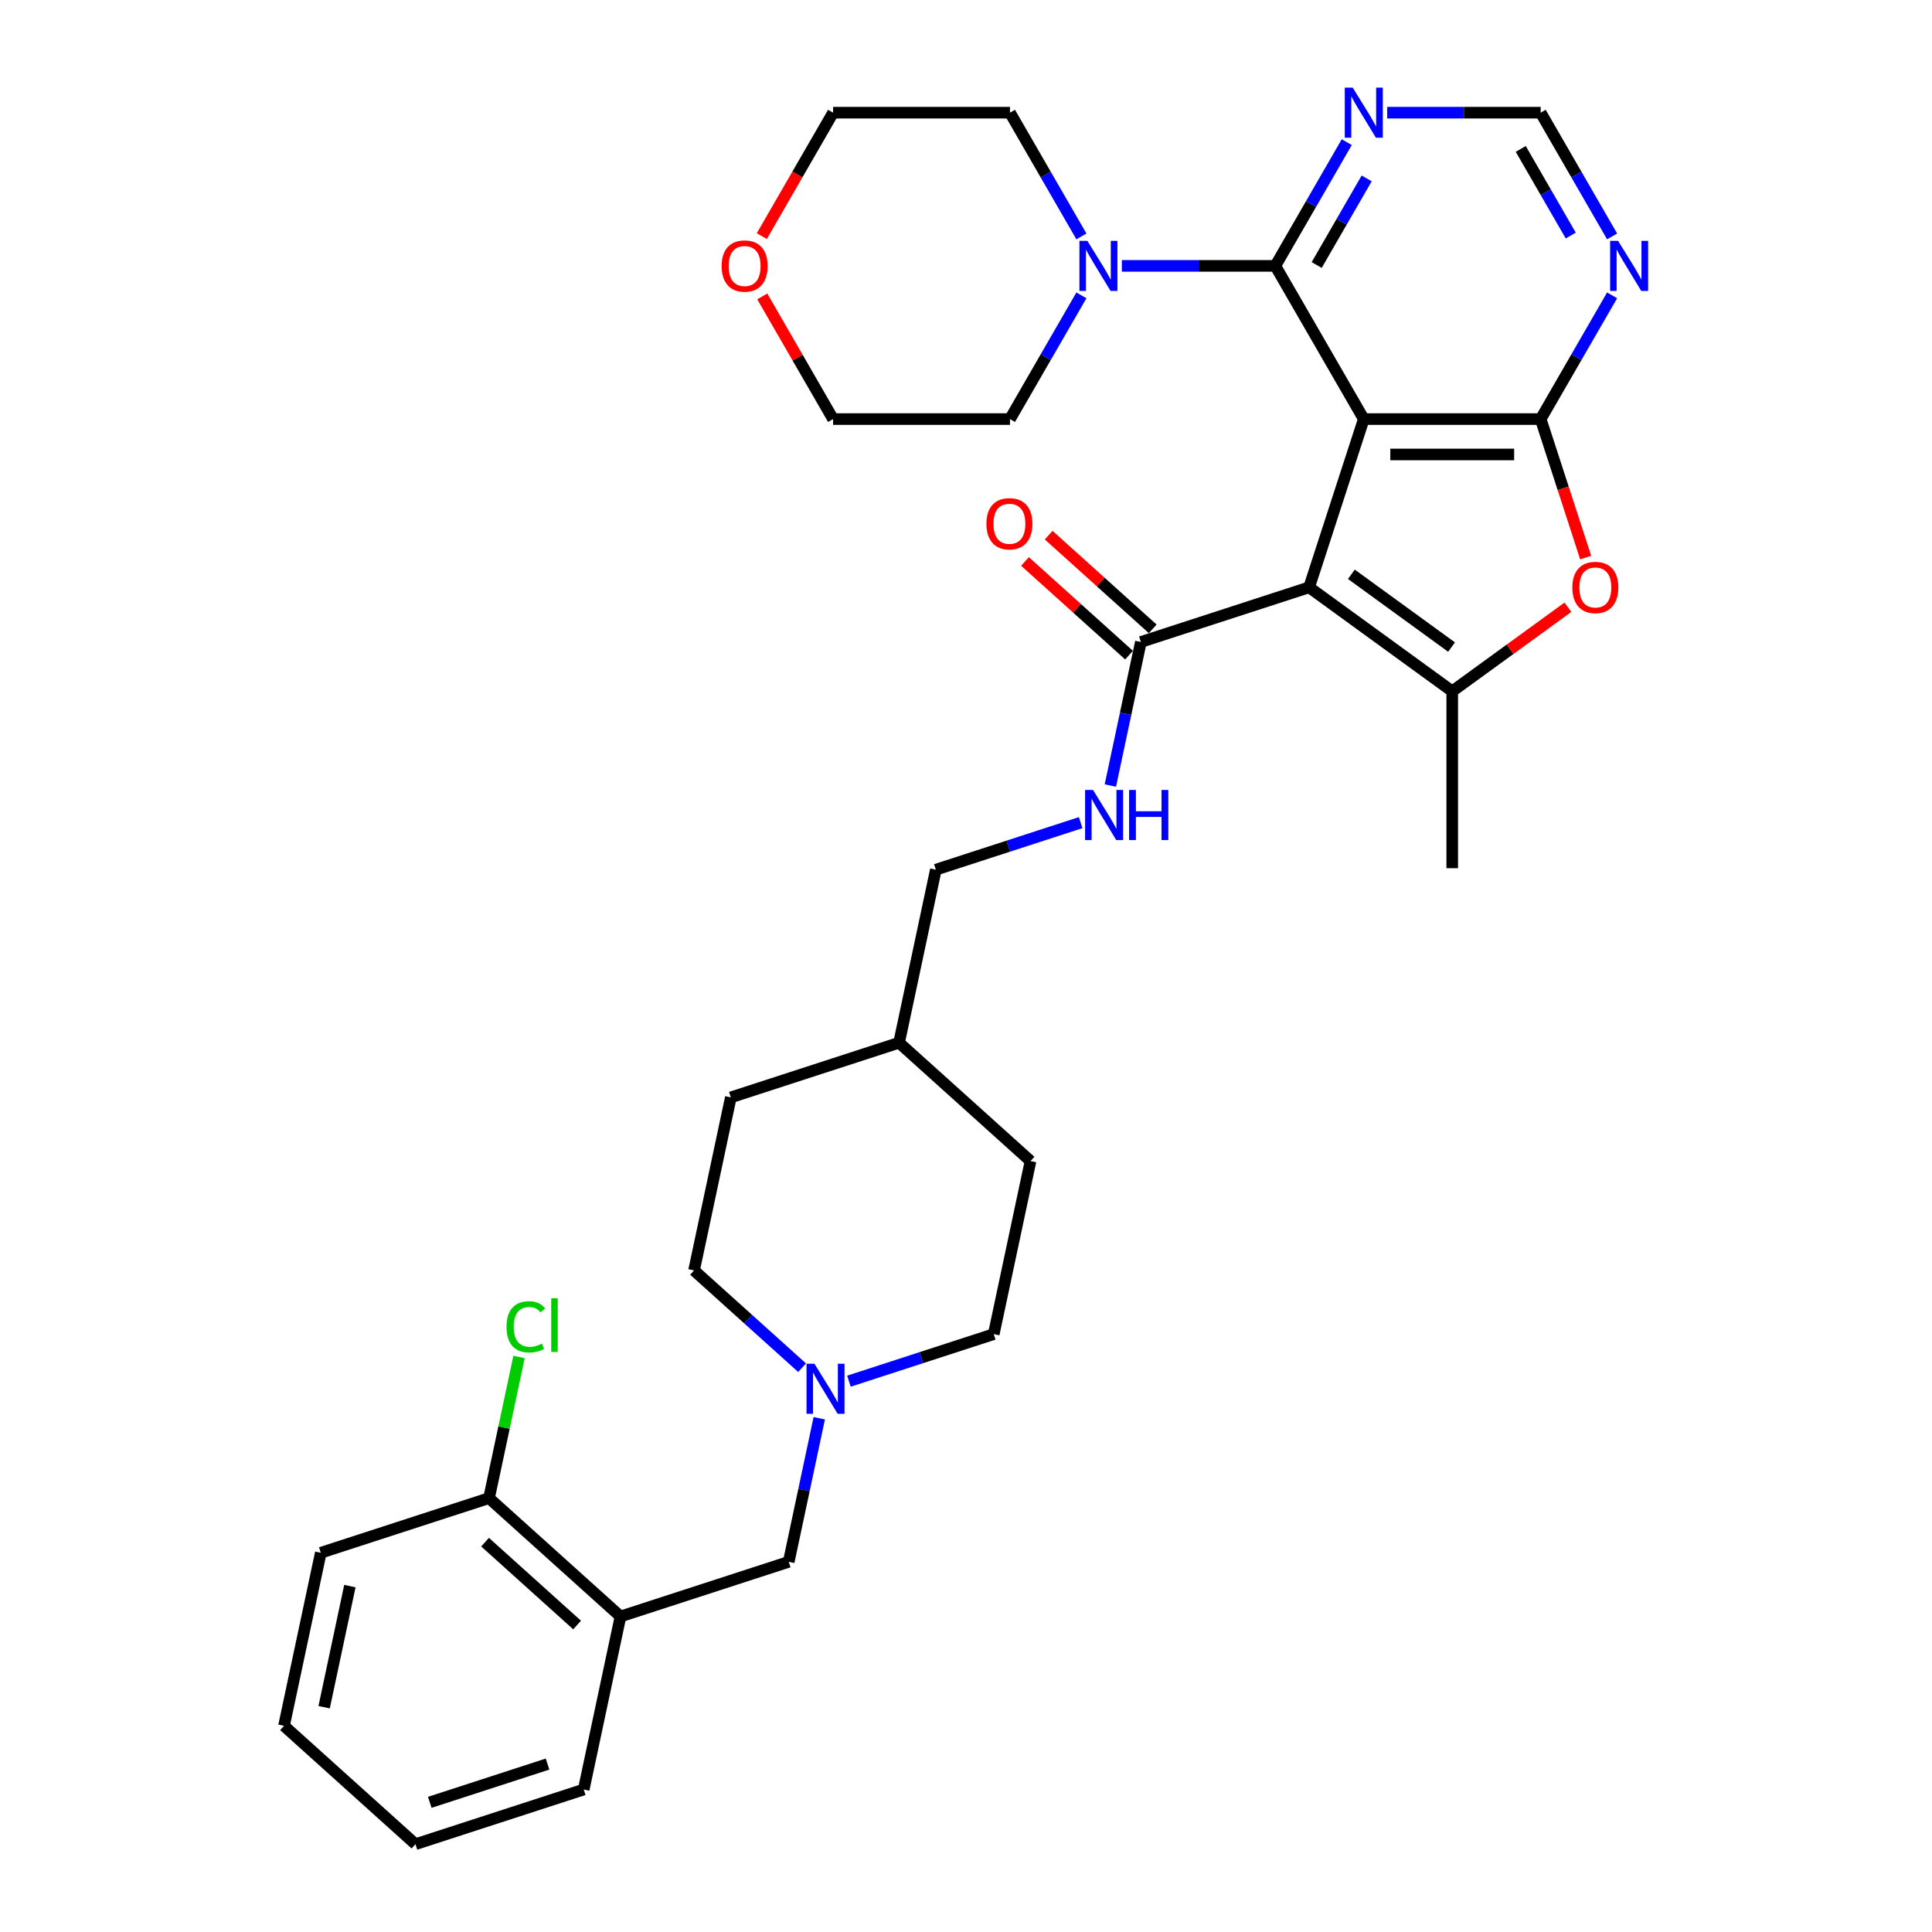 <?xml version='1.0' encoding='iso-8859-1'?>
<svg version='1.1' baseProfile='full'
              xmlns='http://www.w3.org/2000/svg'
                      xmlns:rdkit='http://www.rdkit.org/xml'
                      xmlns:xlink='http://www.w3.org/1999/xlink'
                  xml:space='preserve'
width='1000px' height='1000px' viewBox='0 0 1000 1000'>
<!-- END OF HEADER -->
<rect style='opacity:1.0;fill:#FFFFFF;stroke:none' width='1000' height='1000' x='0' y='0'> </rect>
<path class='bond-0' d='M 705.89,216.916 L 677.595,303.997' style='fill:none;fill-rule:evenodd;stroke:#000000;stroke-width:6px;stroke-linecap:butt;stroke-linejoin:miter;stroke-opacity:1' />
<path class='bond-1' d='M 705.89,216.916 L 797.452,216.916' style='fill:none;fill-rule:evenodd;stroke:#000000;stroke-width:6px;stroke-linecap:butt;stroke-linejoin:miter;stroke-opacity:1' />
<path class='bond-1' d='M 719.624,235.228 L 783.718,235.228' style='fill:none;fill-rule:evenodd;stroke:#000000;stroke-width:6px;stroke-linecap:butt;stroke-linejoin:miter;stroke-opacity:1' />
<path class='bond-3' d='M 705.89,216.916 L 660.109,137.62' style='fill:none;fill-rule:evenodd;stroke:#000000;stroke-width:6px;stroke-linecap:butt;stroke-linejoin:miter;stroke-opacity:1' />
<path class='bond-2' d='M 677.595,303.997 L 751.671,357.816' style='fill:none;fill-rule:evenodd;stroke:#000000;stroke-width:6px;stroke-linecap:butt;stroke-linejoin:miter;stroke-opacity:1' />
<path class='bond-2' d='M 699.471,297.255 L 751.324,334.928' style='fill:none;fill-rule:evenodd;stroke:#000000;stroke-width:6px;stroke-linecap:butt;stroke-linejoin:miter;stroke-opacity:1' />
<path class='bond-5' d='M 677.595,303.997 L 590.514,332.292' style='fill:none;fill-rule:evenodd;stroke:#000000;stroke-width:6px;stroke-linecap:butt;stroke-linejoin:miter;stroke-opacity:1' />
<path class='bond-4' d='M 797.452,216.916 L 809.098,252.756' style='fill:none;fill-rule:evenodd;stroke:#000000;stroke-width:6px;stroke-linecap:butt;stroke-linejoin:miter;stroke-opacity:1' />
<path class='bond-4' d='M 809.098,252.756 L 820.743,288.596' style='fill:none;fill-rule:evenodd;stroke:#FF0000;stroke-width:6px;stroke-linecap:butt;stroke-linejoin:miter;stroke-opacity:1' />
<path class='bond-7' d='M 797.452,216.916 L 815.94,184.895' style='fill:none;fill-rule:evenodd;stroke:#000000;stroke-width:6px;stroke-linecap:butt;stroke-linejoin:miter;stroke-opacity:1' />
<path class='bond-7' d='M 815.94,184.895 L 834.427,152.875' style='fill:none;fill-rule:evenodd;stroke:#0000FF;stroke-width:6px;stroke-linecap:butt;stroke-linejoin:miter;stroke-opacity:1' />
<path class='bond-20' d='M 751.671,357.816 L 751.671,449.379' style='fill:none;fill-rule:evenodd;stroke:#000000;stroke-width:6px;stroke-linecap:butt;stroke-linejoin:miter;stroke-opacity:1' />
<path class='bond-33' d='M 751.671,357.816 L 781.613,336.062' style='fill:none;fill-rule:evenodd;stroke:#000000;stroke-width:6px;stroke-linecap:butt;stroke-linejoin:miter;stroke-opacity:1' />
<path class='bond-33' d='M 781.613,336.062 L 811.555,314.308' style='fill:none;fill-rule:evenodd;stroke:#FF0000;stroke-width:6px;stroke-linecap:butt;stroke-linejoin:miter;stroke-opacity:1' />
<path class='bond-6' d='M 660.109,137.62 L 620.389,137.62' style='fill:none;fill-rule:evenodd;stroke:#000000;stroke-width:6px;stroke-linecap:butt;stroke-linejoin:miter;stroke-opacity:1' />
<path class='bond-6' d='M 620.389,137.62 L 580.669,137.62' style='fill:none;fill-rule:evenodd;stroke:#0000FF;stroke-width:6px;stroke-linecap:butt;stroke-linejoin:miter;stroke-opacity:1' />
<path class='bond-8' d='M 660.109,137.62 L 678.596,105.6' style='fill:none;fill-rule:evenodd;stroke:#000000;stroke-width:6px;stroke-linecap:butt;stroke-linejoin:miter;stroke-opacity:1' />
<path class='bond-8' d='M 678.596,105.6 L 697.083,73.579' style='fill:none;fill-rule:evenodd;stroke:#0000FF;stroke-width:6px;stroke-linecap:butt;stroke-linejoin:miter;stroke-opacity:1' />
<path class='bond-8' d='M 681.514,137.17 L 694.455,114.756' style='fill:none;fill-rule:evenodd;stroke:#000000;stroke-width:6px;stroke-linecap:butt;stroke-linejoin:miter;stroke-opacity:1' />
<path class='bond-8' d='M 694.455,114.756 L 707.396,92.341' style='fill:none;fill-rule:evenodd;stroke:#0000FF;stroke-width:6px;stroke-linecap:butt;stroke-linejoin:miter;stroke-opacity:1' />
<path class='bond-11' d='M 590.514,332.292 L 582.617,369.445' style='fill:none;fill-rule:evenodd;stroke:#000000;stroke-width:6px;stroke-linecap:butt;stroke-linejoin:miter;stroke-opacity:1' />
<path class='bond-11' d='M 582.617,369.445 L 574.72,406.599' style='fill:none;fill-rule:evenodd;stroke:#0000FF;stroke-width:6px;stroke-linecap:butt;stroke-linejoin:miter;stroke-opacity:1' />
<path class='bond-15' d='M 596.641,325.487 L 569.715,301.243' style='fill:none;fill-rule:evenodd;stroke:#000000;stroke-width:6px;stroke-linecap:butt;stroke-linejoin:miter;stroke-opacity:1' />
<path class='bond-15' d='M 569.715,301.243 L 542.789,276.998' style='fill:none;fill-rule:evenodd;stroke:#FF0000;stroke-width:6px;stroke-linecap:butt;stroke-linejoin:miter;stroke-opacity:1' />
<path class='bond-15' d='M 584.387,339.096 L 557.461,314.852' style='fill:none;fill-rule:evenodd;stroke:#000000;stroke-width:6px;stroke-linecap:butt;stroke-linejoin:miter;stroke-opacity:1' />
<path class='bond-15' d='M 557.461,314.852 L 530.535,290.607' style='fill:none;fill-rule:evenodd;stroke:#FF0000;stroke-width:6px;stroke-linecap:butt;stroke-linejoin:miter;stroke-opacity:1' />
<path class='bond-23' d='M 559.739,152.875 L 541.252,184.895' style='fill:none;fill-rule:evenodd;stroke:#0000FF;stroke-width:6px;stroke-linecap:butt;stroke-linejoin:miter;stroke-opacity:1' />
<path class='bond-23' d='M 541.252,184.895 L 522.765,216.916' style='fill:none;fill-rule:evenodd;stroke:#000000;stroke-width:6px;stroke-linecap:butt;stroke-linejoin:miter;stroke-opacity:1' />
<path class='bond-24' d='M 559.739,122.366 L 541.252,90.345' style='fill:none;fill-rule:evenodd;stroke:#0000FF;stroke-width:6px;stroke-linecap:butt;stroke-linejoin:miter;stroke-opacity:1' />
<path class='bond-24' d='M 541.252,90.345 L 522.765,58.325' style='fill:none;fill-rule:evenodd;stroke:#000000;stroke-width:6px;stroke-linecap:butt;stroke-linejoin:miter;stroke-opacity:1' />
<path class='bond-34' d='M 834.427,122.366 L 815.94,90.345' style='fill:none;fill-rule:evenodd;stroke:#0000FF;stroke-width:6px;stroke-linecap:butt;stroke-linejoin:miter;stroke-opacity:1' />
<path class='bond-34' d='M 815.94,90.345 L 797.452,58.325' style='fill:none;fill-rule:evenodd;stroke:#000000;stroke-width:6px;stroke-linecap:butt;stroke-linejoin:miter;stroke-opacity:1' />
<path class='bond-34' d='M 813.021,121.916 L 800.08,99.502' style='fill:none;fill-rule:evenodd;stroke:#0000FF;stroke-width:6px;stroke-linecap:butt;stroke-linejoin:miter;stroke-opacity:1' />
<path class='bond-34' d='M 800.08,99.502 L 787.14,77.087' style='fill:none;fill-rule:evenodd;stroke:#000000;stroke-width:6px;stroke-linecap:butt;stroke-linejoin:miter;stroke-opacity:1' />
<path class='bond-12' d='M 718.013,58.325 L 757.733,58.325' style='fill:none;fill-rule:evenodd;stroke:#0000FF;stroke-width:6px;stroke-linecap:butt;stroke-linejoin:miter;stroke-opacity:1' />
<path class='bond-12' d='M 757.733,58.325 L 797.452,58.325' style='fill:none;fill-rule:evenodd;stroke:#000000;stroke-width:6px;stroke-linecap:butt;stroke-linejoin:miter;stroke-opacity:1' />
<path class='bond-9' d='M 439.408,714.894 L 476.887,702.716' style='fill:none;fill-rule:evenodd;stroke:#0000FF;stroke-width:6px;stroke-linecap:butt;stroke-linejoin:miter;stroke-opacity:1' />
<path class='bond-9' d='M 476.887,702.716 L 514.366,690.539' style='fill:none;fill-rule:evenodd;stroke:#000000;stroke-width:6px;stroke-linecap:butt;stroke-linejoin:miter;stroke-opacity:1' />
<path class='bond-13' d='M 424.043,734.087 L 416.145,771.241' style='fill:none;fill-rule:evenodd;stroke:#0000FF;stroke-width:6px;stroke-linecap:butt;stroke-linejoin:miter;stroke-opacity:1' />
<path class='bond-13' d='M 416.145,771.241 L 408.248,808.395' style='fill:none;fill-rule:evenodd;stroke:#000000;stroke-width:6px;stroke-linecap:butt;stroke-linejoin:miter;stroke-opacity:1' />
<path class='bond-36' d='M 415.162,707.918 L 387.202,682.742' style='fill:none;fill-rule:evenodd;stroke:#0000FF;stroke-width:6px;stroke-linecap:butt;stroke-linejoin:miter;stroke-opacity:1' />
<path class='bond-36' d='M 387.202,682.742 L 359.241,657.566' style='fill:none;fill-rule:evenodd;stroke:#000000;stroke-width:6px;stroke-linecap:butt;stroke-linejoin:miter;stroke-opacity:1' />
<path class='bond-10' d='M 321.167,836.689 L 408.248,808.395' style='fill:none;fill-rule:evenodd;stroke:#000000;stroke-width:6px;stroke-linecap:butt;stroke-linejoin:miter;stroke-opacity:1' />
<path class='bond-14' d='M 321.167,836.689 L 253.123,775.422' style='fill:none;fill-rule:evenodd;stroke:#000000;stroke-width:6px;stroke-linecap:butt;stroke-linejoin:miter;stroke-opacity:1' />
<path class='bond-14' d='M 298.707,841.108 L 251.076,798.221' style='fill:none;fill-rule:evenodd;stroke:#000000;stroke-width:6px;stroke-linecap:butt;stroke-linejoin:miter;stroke-opacity:1' />
<path class='bond-27' d='M 321.167,836.689 L 302.13,926.251' style='fill:none;fill-rule:evenodd;stroke:#000000;stroke-width:6px;stroke-linecap:butt;stroke-linejoin:miter;stroke-opacity:1' />
<path class='bond-19' d='M 559.354,425.792 L 521.875,437.97' style='fill:none;fill-rule:evenodd;stroke:#0000FF;stroke-width:6px;stroke-linecap:butt;stroke-linejoin:miter;stroke-opacity:1' />
<path class='bond-19' d='M 521.875,437.97 L 484.396,450.148' style='fill:none;fill-rule:evenodd;stroke:#000000;stroke-width:6px;stroke-linecap:butt;stroke-linejoin:miter;stroke-opacity:1' />
<path class='bond-21' d='M 253.123,775.422 L 260.886,738.9' style='fill:none;fill-rule:evenodd;stroke:#000000;stroke-width:6px;stroke-linecap:butt;stroke-linejoin:miter;stroke-opacity:1' />
<path class='bond-21' d='M 260.886,738.9 L 268.649,702.378' style='fill:none;fill-rule:evenodd;stroke:#00CC00;stroke-width:6px;stroke-linecap:butt;stroke-linejoin:miter;stroke-opacity:1' />
<path class='bond-30' d='M 253.123,775.422 L 166.041,803.716' style='fill:none;fill-rule:evenodd;stroke:#000000;stroke-width:6px;stroke-linecap:butt;stroke-linejoin:miter;stroke-opacity:1' />
<path class='bond-16' d='M 394.312,122.219 L 412.757,90.272' style='fill:none;fill-rule:evenodd;stroke:#FF0000;stroke-width:6px;stroke-linecap:butt;stroke-linejoin:miter;stroke-opacity:1' />
<path class='bond-16' d='M 412.757,90.272 L 431.202,58.325' style='fill:none;fill-rule:evenodd;stroke:#000000;stroke-width:6px;stroke-linecap:butt;stroke-linejoin:miter;stroke-opacity:1' />
<path class='bond-35' d='M 394.545,153.424 L 412.873,185.17' style='fill:none;fill-rule:evenodd;stroke:#FF0000;stroke-width:6px;stroke-linecap:butt;stroke-linejoin:miter;stroke-opacity:1' />
<path class='bond-35' d='M 412.873,185.17 L 431.202,216.916' style='fill:none;fill-rule:evenodd;stroke:#000000;stroke-width:6px;stroke-linecap:butt;stroke-linejoin:miter;stroke-opacity:1' />
<path class='bond-17' d='M 359.241,657.566 L 378.278,568.004' style='fill:none;fill-rule:evenodd;stroke:#000000;stroke-width:6px;stroke-linecap:butt;stroke-linejoin:miter;stroke-opacity:1' />
<path class='bond-18' d='M 514.366,690.539 L 533.403,600.977' style='fill:none;fill-rule:evenodd;stroke:#000000;stroke-width:6px;stroke-linecap:butt;stroke-linejoin:miter;stroke-opacity:1' />
<path class='bond-22' d='M 484.396,450.148 L 465.359,539.71' style='fill:none;fill-rule:evenodd;stroke:#000000;stroke-width:6px;stroke-linecap:butt;stroke-linejoin:miter;stroke-opacity:1' />
<path class='bond-25' d='M 465.359,539.71 L 378.278,568.004' style='fill:none;fill-rule:evenodd;stroke:#000000;stroke-width:6px;stroke-linecap:butt;stroke-linejoin:miter;stroke-opacity:1' />
<path class='bond-26' d='M 465.359,539.71 L 533.403,600.977' style='fill:none;fill-rule:evenodd;stroke:#000000;stroke-width:6px;stroke-linecap:butt;stroke-linejoin:miter;stroke-opacity:1' />
<path class='bond-28' d='M 522.765,216.916 L 431.202,216.916' style='fill:none;fill-rule:evenodd;stroke:#000000;stroke-width:6px;stroke-linecap:butt;stroke-linejoin:miter;stroke-opacity:1' />
<path class='bond-29' d='M 522.765,58.325 L 431.202,58.325' style='fill:none;fill-rule:evenodd;stroke:#000000;stroke-width:6px;stroke-linecap:butt;stroke-linejoin:miter;stroke-opacity:1' />
<path class='bond-31' d='M 302.13,926.251 L 215.049,954.545' style='fill:none;fill-rule:evenodd;stroke:#000000;stroke-width:6px;stroke-linecap:butt;stroke-linejoin:miter;stroke-opacity:1' />
<path class='bond-31' d='M 283.409,913.079 L 222.452,932.885' style='fill:none;fill-rule:evenodd;stroke:#000000;stroke-width:6px;stroke-linecap:butt;stroke-linejoin:miter;stroke-opacity:1' />
<path class='bond-37' d='M 166.041,803.716 L 147.004,893.278' style='fill:none;fill-rule:evenodd;stroke:#000000;stroke-width:6px;stroke-linecap:butt;stroke-linejoin:miter;stroke-opacity:1' />
<path class='bond-37' d='M 181.098,820.958 L 167.772,883.651' style='fill:none;fill-rule:evenodd;stroke:#000000;stroke-width:6px;stroke-linecap:butt;stroke-linejoin:miter;stroke-opacity:1' />
<path class='bond-32' d='M 215.049,954.545 L 147.004,893.278' style='fill:none;fill-rule:evenodd;stroke:#000000;stroke-width:6px;stroke-linecap:butt;stroke-linejoin:miter;stroke-opacity:1' />
<path  class='atom-5' d='M 813.844 304.07
Q 813.844 297.844, 816.92 294.365
Q 819.997 290.885, 825.747 290.885
Q 831.497 290.885, 834.574 294.365
Q 837.65 297.844, 837.65 304.07
Q 837.65 310.37, 834.537 313.959
Q 831.424 317.512, 825.747 317.512
Q 820.033 317.512, 816.92 313.959
Q 813.844 310.407, 813.844 304.07
M 825.747 314.582
Q 829.702 314.582, 831.827 311.945
Q 833.988 309.271, 833.988 304.07
Q 833.988 298.979, 831.827 296.416
Q 829.702 293.815, 825.747 293.815
Q 821.791 293.815, 819.631 296.379
Q 817.506 298.943, 817.506 304.07
Q 817.506 309.308, 819.631 311.945
Q 821.791 314.582, 825.747 314.582
' fill='#FF0000'/>
<path  class='atom-7' d='M 562.814 124.655
L 571.311 138.389
Q 572.153 139.745, 573.509 142.198
Q 574.864 144.652, 574.937 144.799
L 574.937 124.655
L 578.38 124.655
L 578.38 150.586
L 574.827 150.586
L 565.707 135.569
Q 564.645 133.811, 563.51 131.797
Q 562.411 129.783, 562.082 129.16
L 562.082 150.586
L 558.712 150.586
L 558.712 124.655
L 562.814 124.655
' fill='#0000FF'/>
<path  class='atom-8' d='M 837.502 124.655
L 845.999 138.389
Q 846.841 139.745, 848.197 142.198
Q 849.552 144.652, 849.625 144.799
L 849.625 124.655
L 853.068 124.655
L 853.068 150.586
L 849.515 150.586
L 840.395 135.569
Q 839.333 133.811, 838.198 131.797
Q 837.099 129.783, 836.769 129.16
L 836.769 150.586
L 833.4 150.586
L 833.4 124.655
L 837.502 124.655
' fill='#0000FF'/>
<path  class='atom-9' d='M 700.158 45.359
L 708.655 59.094
Q 709.497 60.449, 710.853 62.903
Q 712.208 65.357, 712.281 65.503
L 712.281 45.359
L 715.724 45.359
L 715.724 71.29
L 712.171 71.29
L 703.051 56.274
Q 701.989 54.516, 700.854 52.501
Q 699.755 50.487, 699.426 49.864
L 699.426 71.29
L 696.056 71.29
L 696.056 45.359
L 700.158 45.359
' fill='#0000FF'/>
<path  class='atom-10' d='M 421.553 705.868
L 430.05 719.602
Q 430.893 720.957, 432.248 723.411
Q 433.603 725.865, 433.676 726.012
L 433.676 705.868
L 437.119 705.868
L 437.119 731.798
L 433.566 731.798
L 424.447 716.782
Q 423.385 715.024, 422.249 713.01
Q 421.15 710.995, 420.821 710.373
L 420.821 731.798
L 417.451 731.798
L 417.451 705.868
L 421.553 705.868
' fill='#0000FF'/>
<path  class='atom-12' d='M 565.745 408.888
L 574.242 422.622
Q 575.085 423.978, 576.44 426.431
Q 577.795 428.885, 577.868 429.032
L 577.868 408.888
L 581.311 408.888
L 581.311 434.819
L 577.758 434.819
L 568.639 419.802
Q 567.577 418.044, 566.441 416.03
Q 565.343 414.016, 565.013 413.393
L 565.013 434.819
L 561.643 434.819
L 561.643 408.888
L 565.745 408.888
' fill='#0000FF'/>
<path  class='atom-12' d='M 584.424 408.888
L 587.94 408.888
L 587.94 419.912
L 601.198 419.912
L 601.198 408.888
L 604.714 408.888
L 604.714 434.819
L 601.198 434.819
L 601.198 422.842
L 587.94 422.842
L 587.94 434.819
L 584.424 434.819
L 584.424 408.888
' fill='#0000FF'/>
<path  class='atom-16' d='M 510.567 271.097
Q 510.567 264.871, 513.643 261.392
Q 516.72 257.912, 522.47 257.912
Q 528.22 257.912, 531.297 261.392
Q 534.373 264.871, 534.373 271.097
Q 534.373 277.397, 531.26 280.986
Q 528.147 284.539, 522.47 284.539
Q 516.756 284.539, 513.643 280.986
Q 510.567 277.434, 510.567 271.097
M 522.47 281.609
Q 526.425 281.609, 528.55 278.972
Q 530.711 276.298, 530.711 271.097
Q 530.711 266.007, 528.55 263.443
Q 526.425 260.842, 522.47 260.842
Q 518.514 260.842, 516.354 263.406
Q 514.229 265.97, 514.229 271.097
Q 514.229 276.335, 516.354 278.972
Q 518.514 281.609, 522.47 281.609
' fill='#FF0000'/>
<path  class='atom-17' d='M 373.517 137.694
Q 373.517 131.467, 376.594 127.988
Q 379.67 124.509, 385.421 124.509
Q 391.171 124.509, 394.247 127.988
Q 397.324 131.467, 397.324 137.694
Q 397.324 143.993, 394.211 147.582
Q 391.097 151.135, 385.421 151.135
Q 379.707 151.135, 376.594 147.582
Q 373.517 144.03, 373.517 137.694
M 385.421 148.205
Q 389.376 148.205, 391.5 145.568
Q 393.661 142.894, 393.661 137.694
Q 393.661 132.603, 391.5 130.039
Q 389.376 127.439, 385.421 127.439
Q 381.465 127.439, 379.304 130.002
Q 377.18 132.566, 377.18 137.694
Q 377.18 142.931, 379.304 145.568
Q 381.465 148.205, 385.421 148.205
' fill='#FF0000'/>
<path  class='atom-22' d='M 262.161 686.757
Q 262.161 680.311, 265.164 676.942
Q 268.204 673.536, 273.954 673.536
Q 279.301 673.536, 282.158 677.308
L 279.741 679.286
Q 277.653 676.539, 273.954 676.539
Q 270.035 676.539, 267.948 679.176
Q 265.897 681.776, 265.897 686.757
Q 265.897 691.885, 268.021 694.522
Q 270.182 697.159, 274.357 697.159
Q 277.214 697.159, 280.547 695.438
L 281.572 698.184
Q 280.217 699.063, 278.166 699.576
Q 276.115 700.089, 273.844 700.089
Q 268.204 700.089, 265.164 696.646
Q 262.161 693.203, 262.161 686.757
' fill='#00CC00'/>
<path  class='atom-22' d='M 285.308 671.961
L 288.678 671.961
L 288.678 699.759
L 285.308 699.759
L 285.308 671.961
' fill='#00CC00'/>
</svg>

